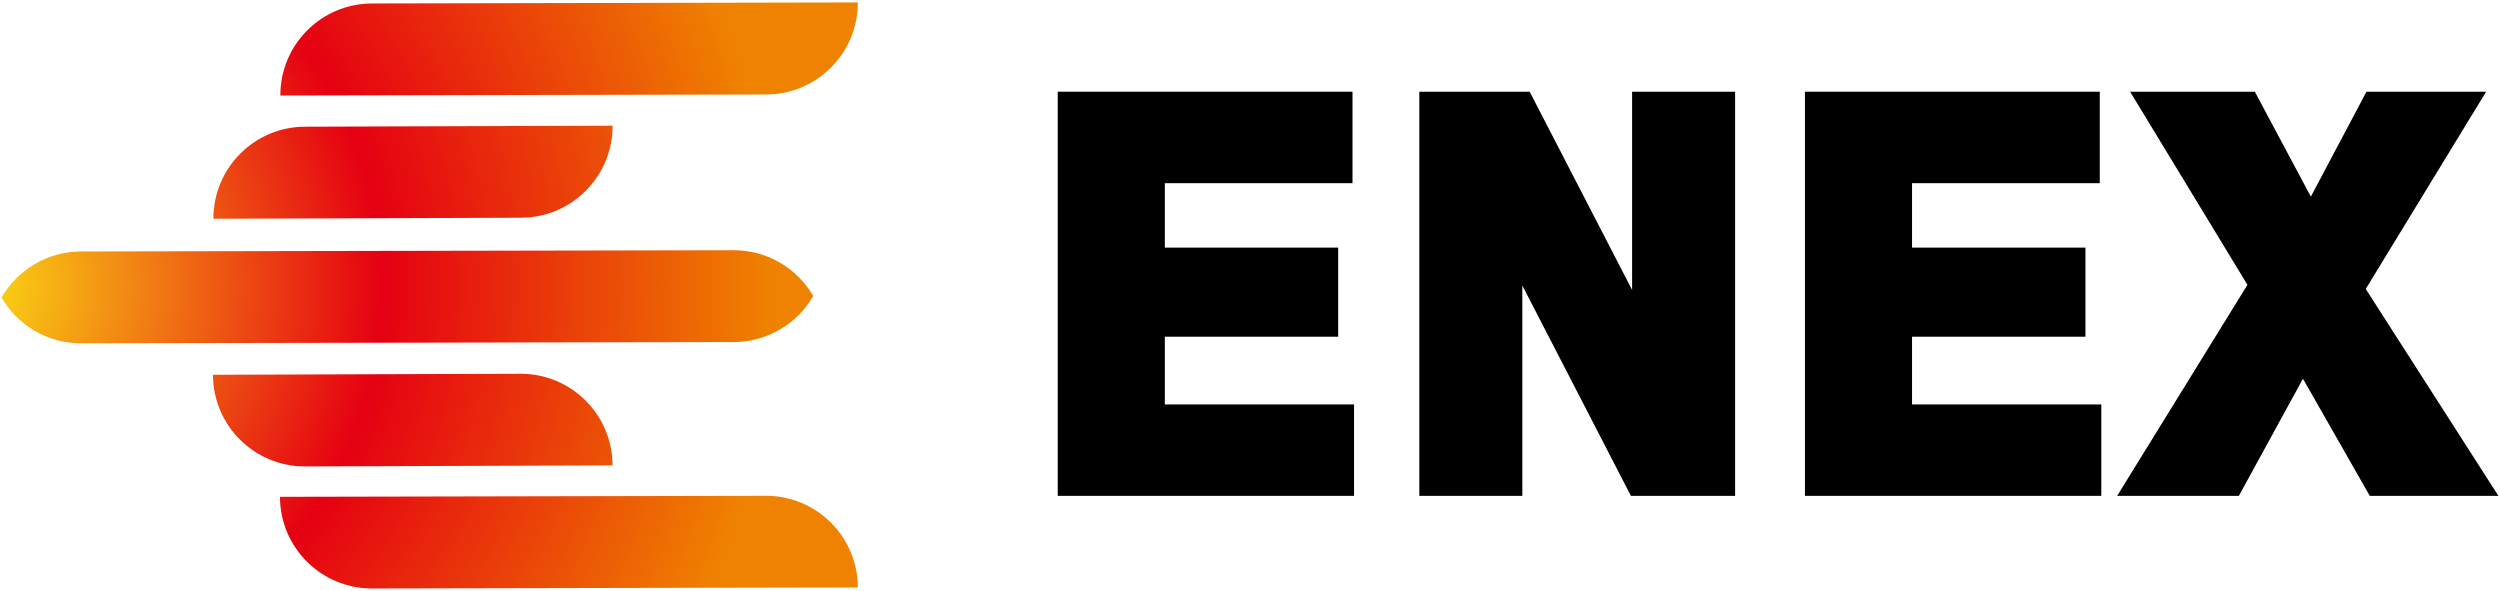 <?xml version="1.0" encoding="UTF-8"?><svg xmlns="http://www.w3.org/2000/svg" xmlns:xlink="http://www.w3.org/1999/xlink" viewBox="0 0 440 104" width="440" height="104"><defs><style>.i{fill:url(#e);}.j{fill:url(#d);}.k{fill:url(#g);}.l{fill:url(#f);}.m{fill:url(#h);}.n{fill:none;}</style><radialGradient id="d" cx="-3.87" cy="50.41" fx="-3.87" fy="50.41" r="139.69" gradientTransform="matrix(1, 0, 0, 1, 0, 0)" gradientUnits="userSpaceOnUse"><stop offset="0" stop-color="#fad915"/><stop offset=".51" stop-color="#e50012"/><stop offset="1" stop-color="#ef8200"/></radialGradient><radialGradient id="e" cx="-3.87" cy="50.41" fx="-3.87" fy="50.41" r="139.69" xlink:href="#d"/><radialGradient id="f" cx="-3.87" cy="50.41" fx="-3.87" fy="50.41" r="139.69" xlink:href="#d"/><radialGradient id="g" cx="-3.87" cy="50.41" fx="-3.87" fy="50.41" r="139.69" xlink:href="#d"/><radialGradient id="h" cx="-3.87" cy="50.41" fx="-3.87" fy="50.41" r="139.69" xlink:href="#d"/></defs><g id="a"/><g id="b"><g id="c"><g><rect class="n" width="440" height="104"/><g><g><path class="j" d="M107.81,81.91c-.02-8.93-7.27-16.15-16.2-16.13l-54.13,.18c.02,8.93,7.27,16.15,16.2,16.13l54.12-.18Z"/><path class="i" d="M134.78,87.26l-85.51,.18c.02,8.93,7.27,16.15,16.2,16.13l85.51-.18c-.02-8.93-7.27-16.15-16.2-16.13Z"/><path class="l" d="M107.81,22.12l-54.12,.18c-8.93,.02-16.15,7.27-16.13,16.2l54.13-.18c8.93-.02,16.15-7.27,16.13-16.2Z"/><path class="k" d="M150.98,.43l-85.51,.18c-8.93,.02-16.15,7.27-16.13,16.2l85.51-.18c8.93-.02,16.15-7.27,16.13-16.2Z"/><path class="m" d="M143.13,52.09c-2.81-4.82-8.03-8.07-14.02-8.05l-114.86,.22c-5.98,.01-11.2,3.28-13.98,8.11,2.81,4.83,8.03,8.07,14.02,8.05l114.86-.22c5.98-.01,11.2-3.28,13.98-8.11Z"/></g><g><polygon points="205.01 59.26 235.52 59.26 235.52 43.58 205.01 43.58 205.01 32.24 238.04 32.24 238.04 16.14 186.16 16.14 186.16 87.27 238.31 87.27 238.31 71.18 205.01 71.18 205.01 59.26"/><polygon points="287.25 51.03 269.22 16.14 249.8 16.14 249.8 87.27 267.93 87.27 267.93 50.25 287.04 87.27 305.38 87.27 305.38 16.14 287.25 16.14 287.25 51.03"/><polygon points="336.52 59.26 367.04 59.26 367.04 43.58 336.52 43.58 336.52 32.24 369.56 32.24 369.56 16.14 317.67 16.14 317.67 87.27 369.83 87.27 369.83 71.18 336.52 71.18 336.52 59.26"/><polygon points="416.37 50.86 437.56 16.14 416.5 16.14 406.71 34.61 396.85 16.14 374.9 16.14 395.55 50.13 372.62 87.27 394.04 87.27 405.32 66.66 417.08 87.27 439.72 87.27 416.37 50.86"/></g></g></g></g></g></svg>
